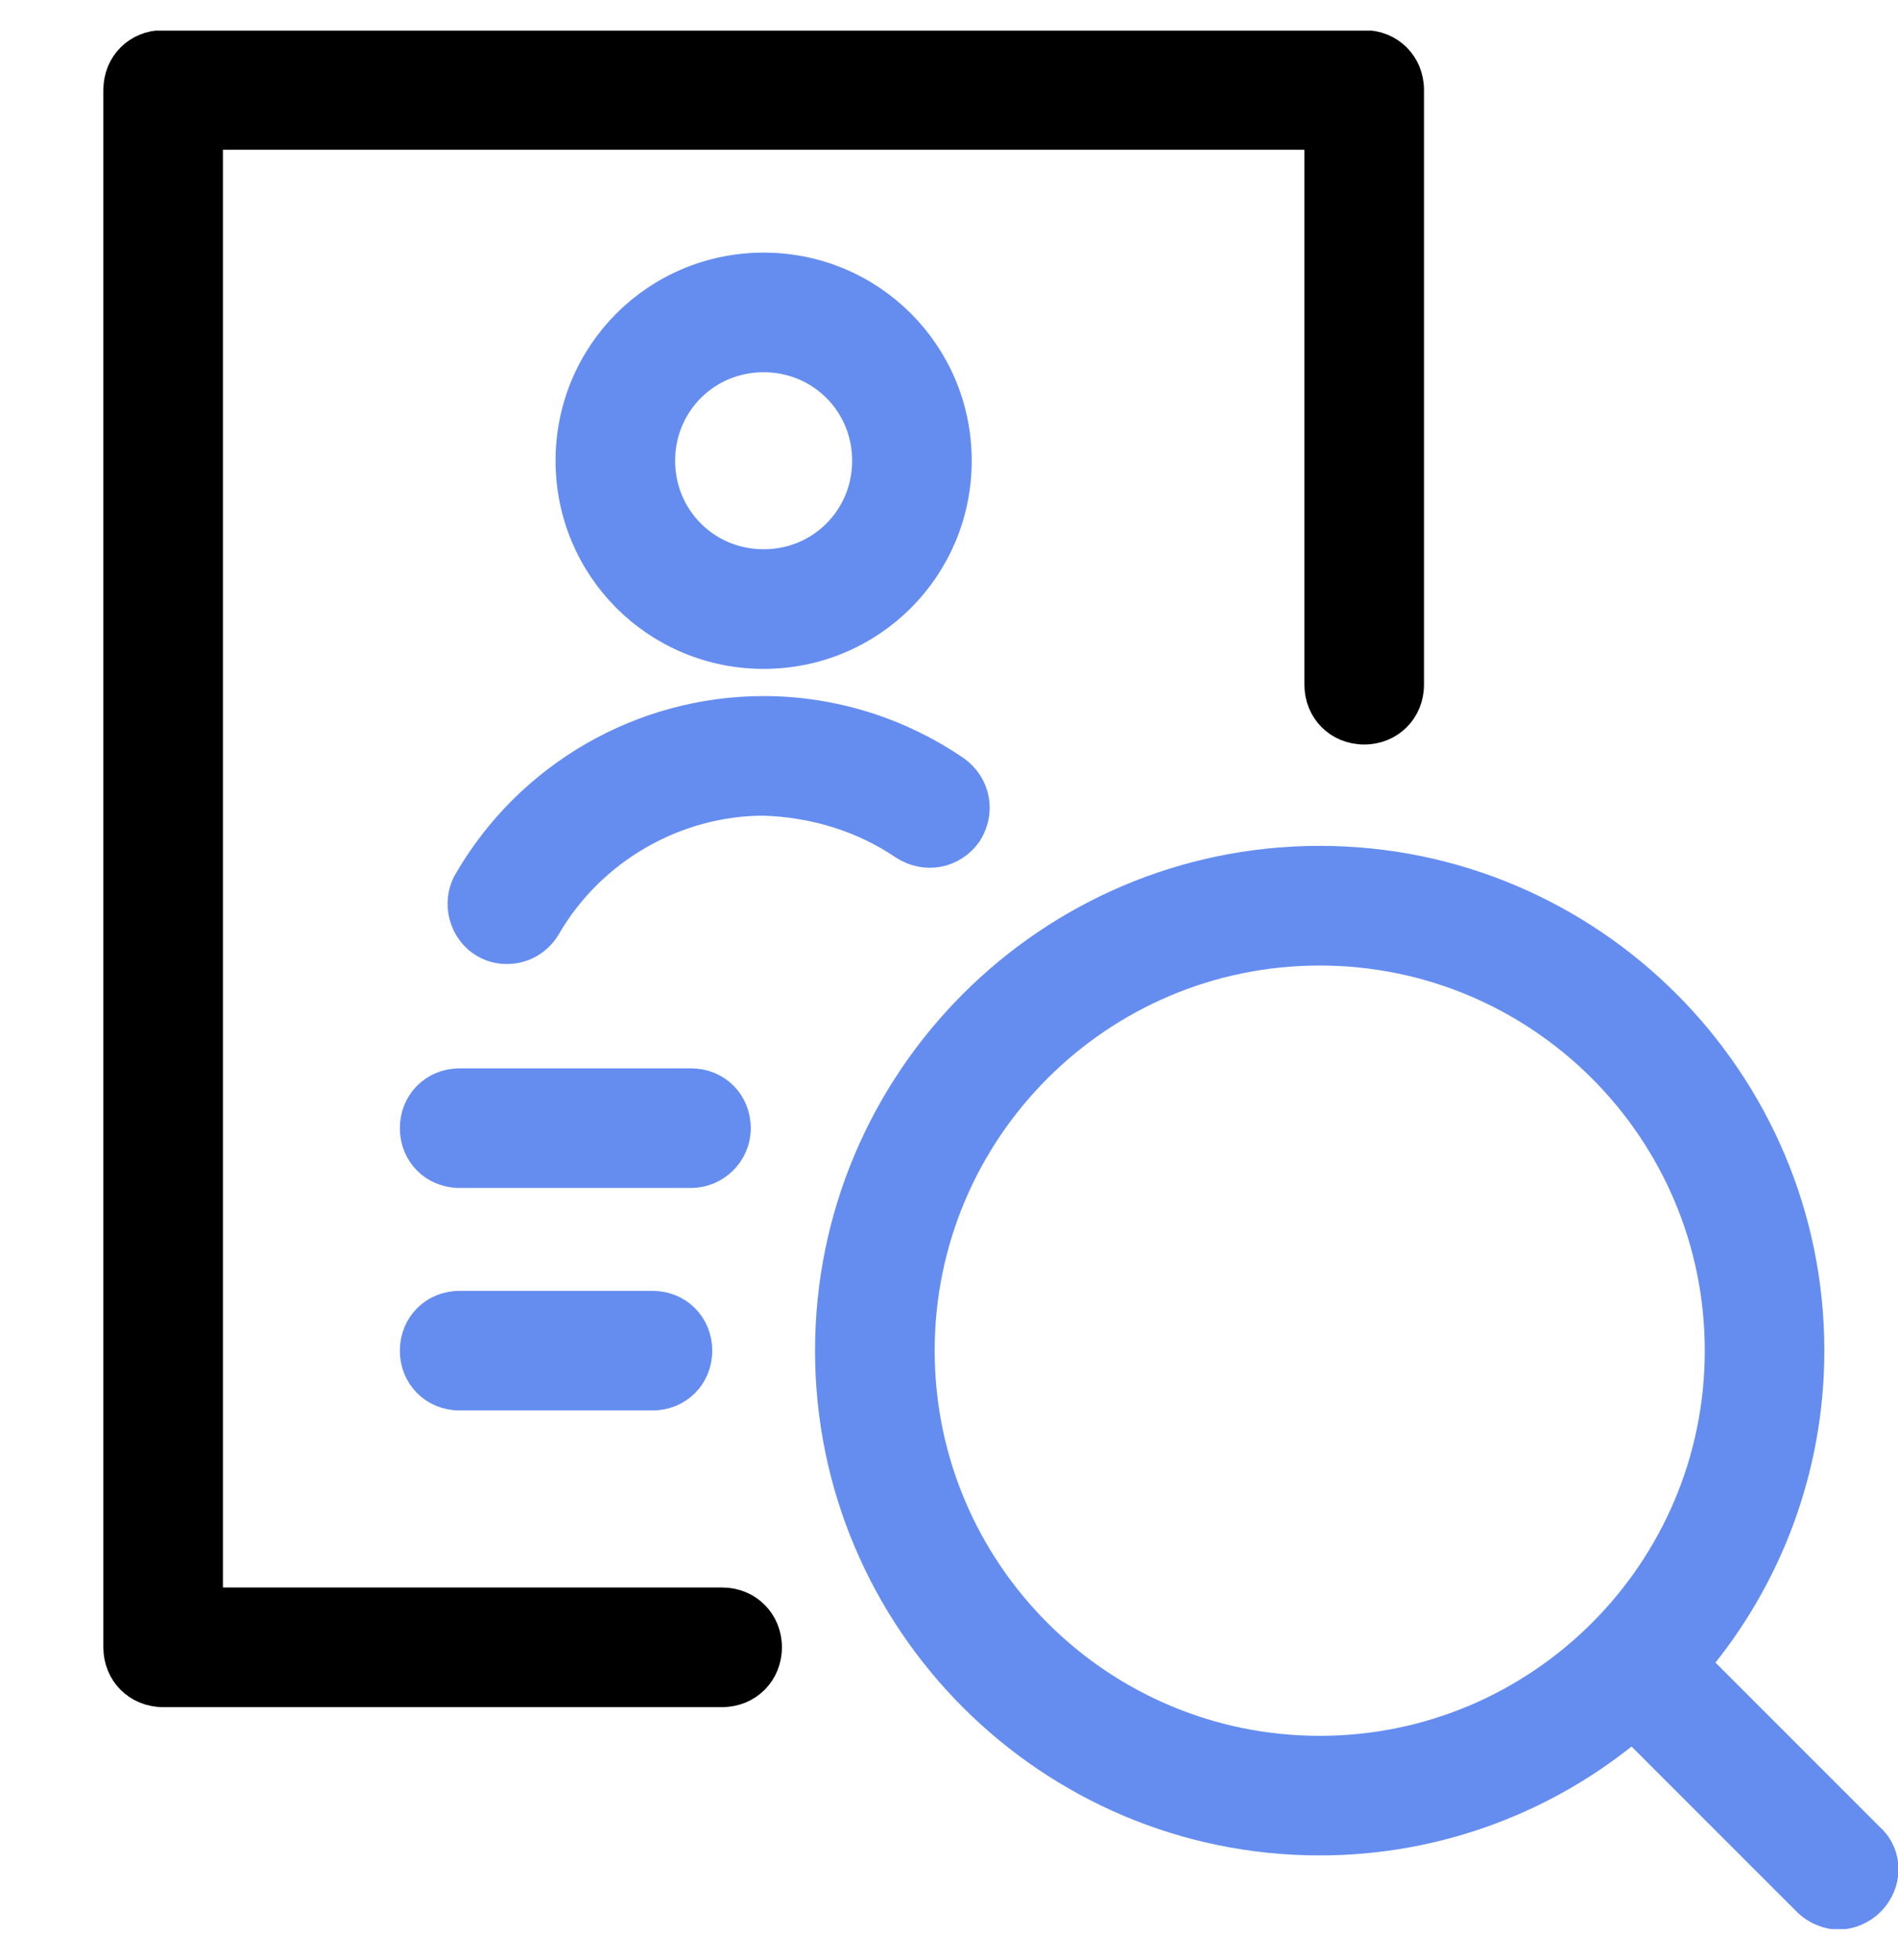 <svg width="31" height="32" viewBox="0 0 31 32" fill="none" xmlns="http://www.w3.org/2000/svg">
<g clip-path="url(#clip0_1_1551)">
<path d="M22.281 11.907C22.693 11.907 23.008 11.592 23.008 11.181V1.469C23.008 1.057 22.693 0.742 22.281 0.742H2.664C2.252 0.742 1.938 1.057 1.938 1.469V26.898C1.938 27.31 2.252 27.625 2.664 27.625H11.794C12.206 27.625 12.521 27.31 12.521 26.898C12.521 26.487 12.206 26.172 11.794 26.172H3.391V2.195H21.555V11.181C21.555 11.592 21.869 11.907 22.281 11.907Z" fill="black" stroke="black" stroke-width="0.5"/>
<path d="M12.012 18.422C12.012 18.01 11.698 17.695 11.286 17.695H7.508C7.096 17.695 6.781 18.01 6.781 18.422C6.781 18.834 7.096 19.148 7.508 19.148H11.286C11.673 19.148 12.012 18.834 12.012 18.422ZM10.656 21.328H7.508C7.096 21.328 6.781 21.643 6.781 22.055C6.781 22.466 7.096 22.781 7.508 22.781H10.656C11.068 22.781 11.383 22.466 11.383 22.055C11.383 21.643 11.068 21.328 10.656 21.328ZM27.682 27.165C28.845 25.784 29.547 23.992 29.547 22.055C29.547 17.647 25.962 14.062 21.555 14.062C17.147 14.062 13.562 17.647 13.562 22.055C13.562 26.462 17.147 30.047 21.555 30.047C23.492 30.047 25.284 29.345 26.665 28.182L29.523 31.04C29.668 31.185 29.862 31.258 30.031 31.258C30.201 31.258 30.395 31.185 30.54 31.04C30.831 30.749 30.831 30.289 30.54 30.023L27.682 27.165ZM21.555 28.594C17.946 28.594 15.016 25.663 15.016 22.055C15.016 18.446 17.946 15.516 21.555 15.516C25.163 15.516 28.094 18.446 28.094 22.055C28.094 25.663 25.163 28.594 21.555 28.594ZM15.621 7.523C15.621 5.78 14.216 4.375 12.473 4.375C10.729 4.375 9.324 5.78 9.324 7.523C9.324 9.267 10.729 10.672 12.473 10.672C14.216 10.672 15.621 9.267 15.621 7.523ZM10.777 7.523C10.777 6.579 11.528 5.828 12.473 5.828C13.417 5.828 14.168 6.579 14.168 7.523C14.168 8.468 13.417 9.219 12.473 9.219C11.528 9.219 10.777 8.468 10.777 7.523ZM14.773 13.796C15.113 14.014 15.548 13.941 15.791 13.602C16.009 13.263 15.936 12.827 15.597 12.585C14.677 11.956 13.587 11.616 12.473 11.616C10.487 11.616 8.646 12.682 7.653 14.402C7.459 14.741 7.58 15.201 7.92 15.395C8.041 15.467 8.162 15.491 8.283 15.491C8.525 15.491 8.767 15.37 8.912 15.128C9.639 13.869 11.02 13.069 12.473 13.069C13.296 13.094 14.095 13.336 14.773 13.796Z" fill="#658DF0" stroke="#658DF0" stroke-width="0.5"/>
</g>
<defs>
<clipPath id="clip0_1_1551">
<rect width="31" height="31" fill="white" transform="translate(0 0.5)"/>
</clipPath>
</defs>
</svg>
